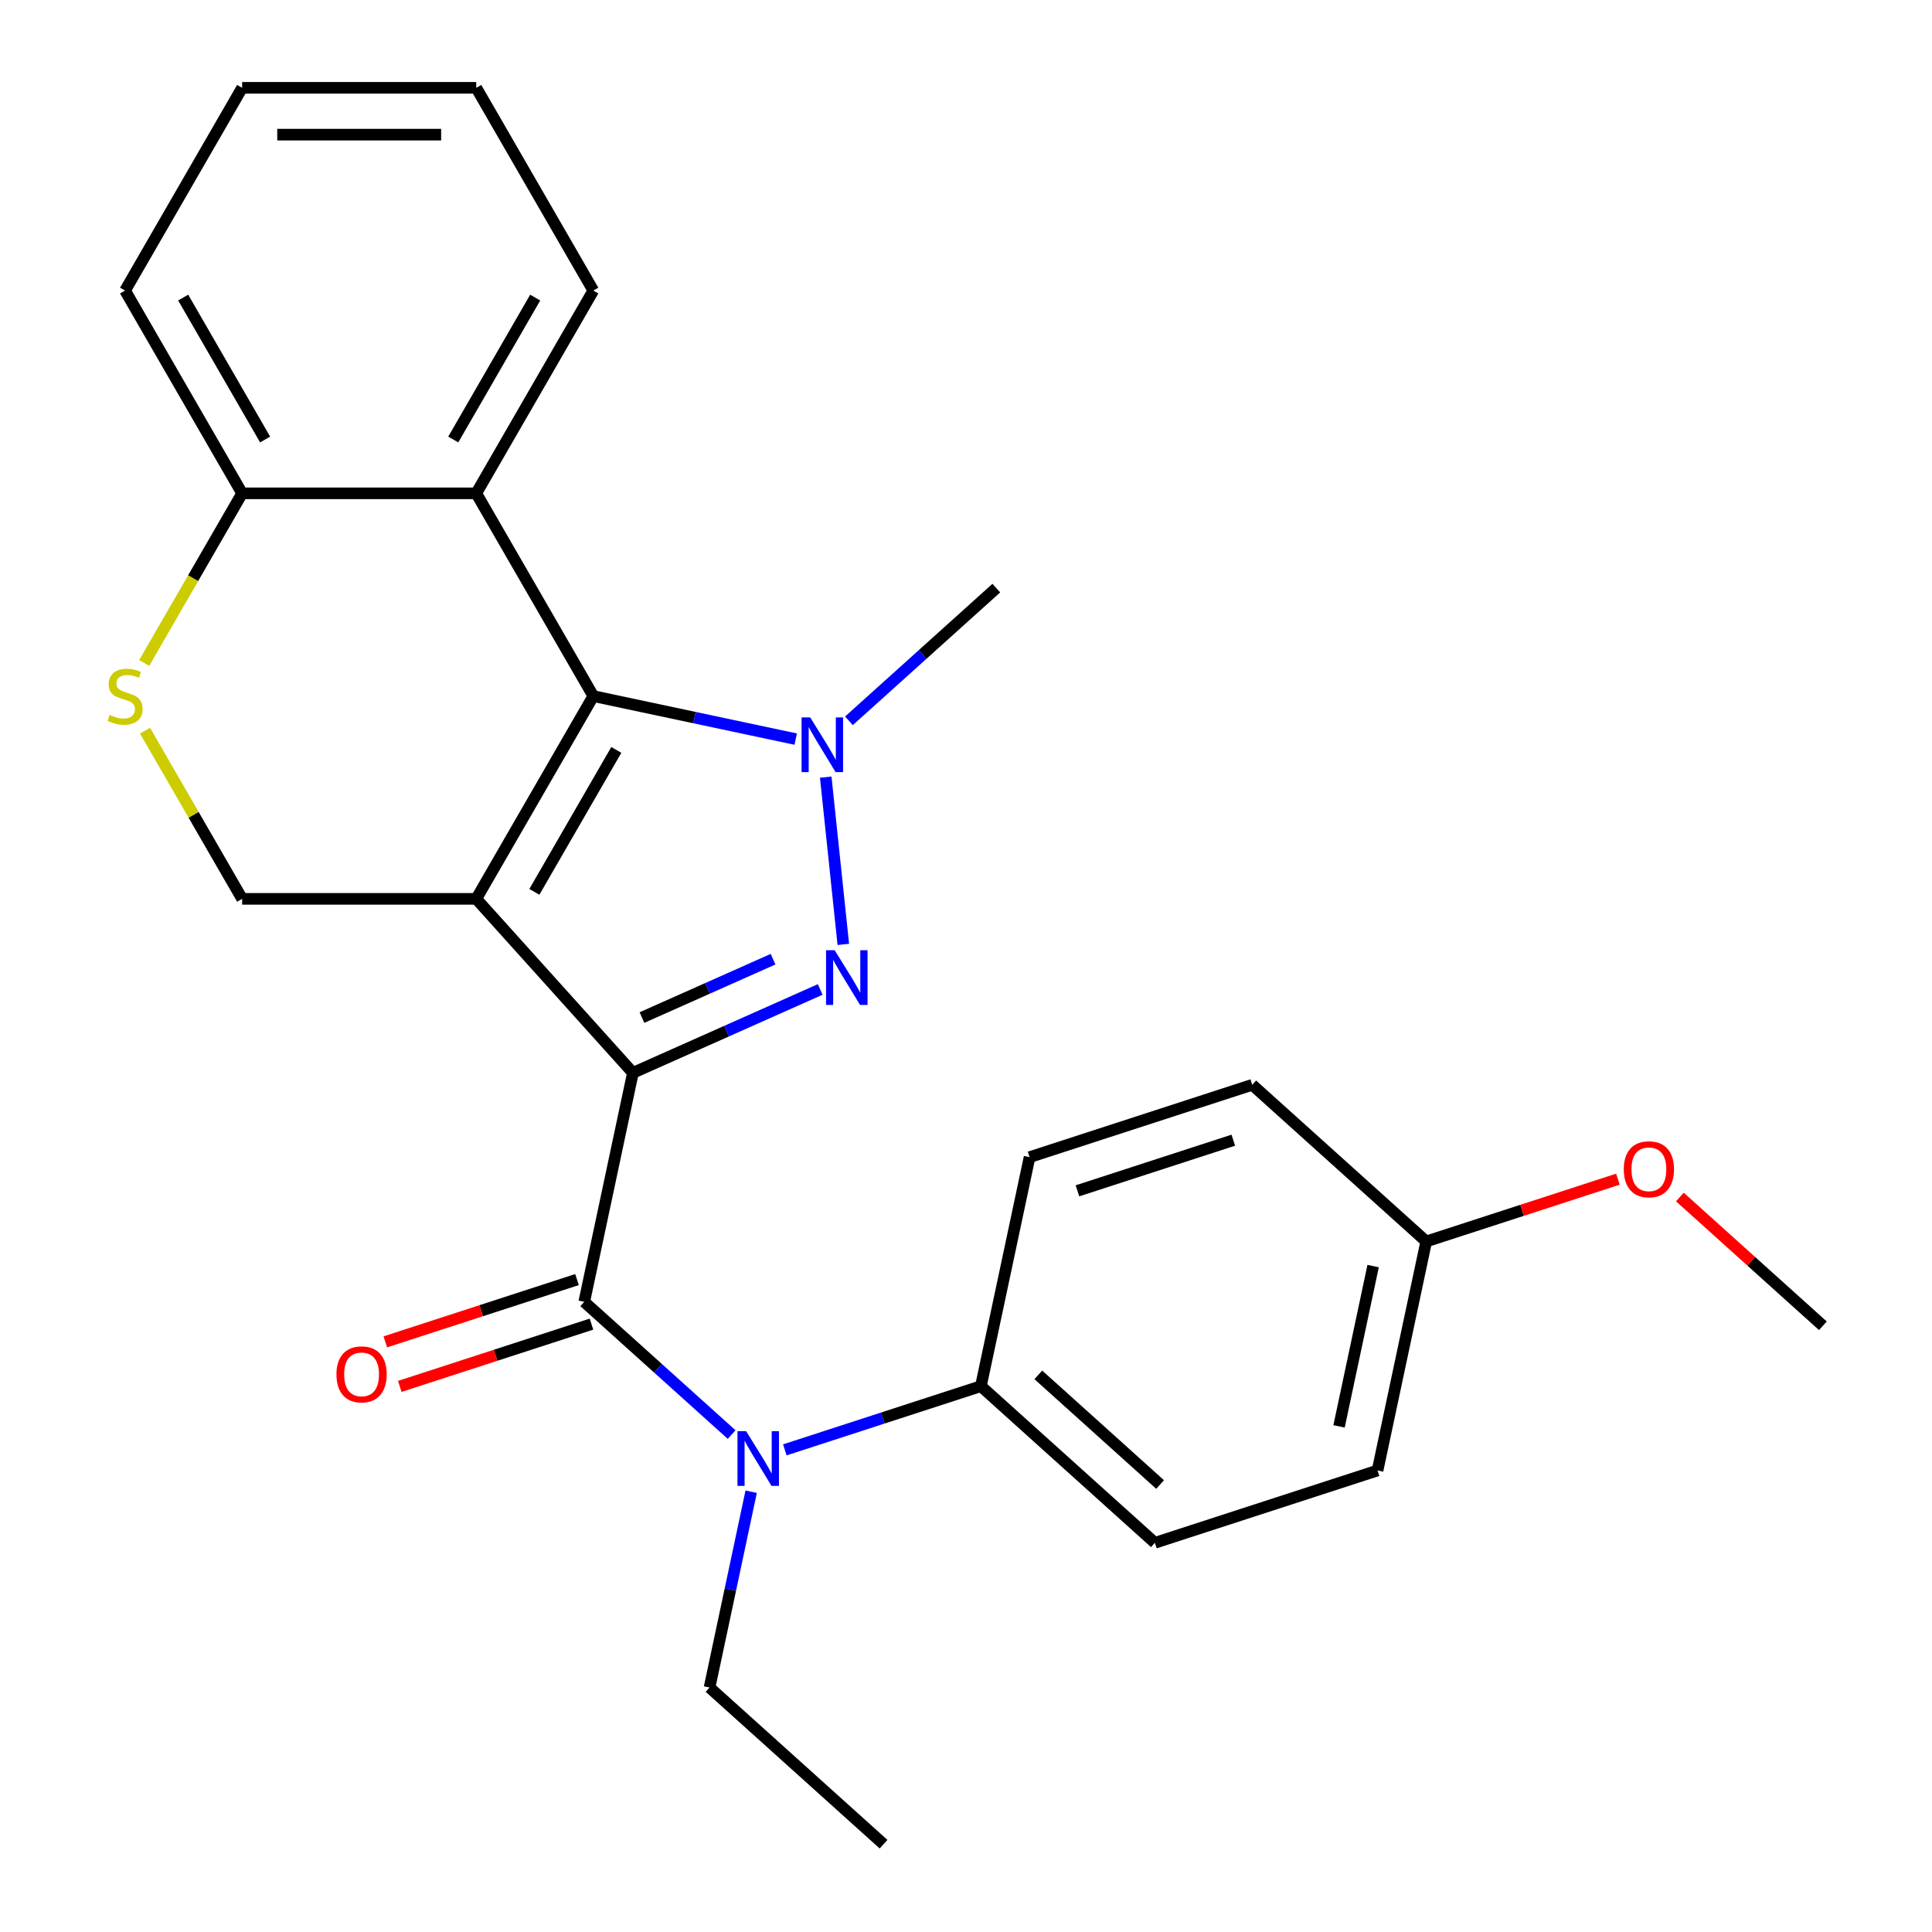 <?xml version='1.0' encoding='iso-8859-1'?>
<svg version='1.1' baseProfile='full'
              xmlns='http://www.w3.org/2000/svg'
                      xmlns:rdkit='http://www.rdkit.org/xml'
                      xmlns:xlink='http://www.w3.org/1999/xlink'
                  xml:space='preserve'
width='1000px' height='1000px' viewBox='0 0 1000 1000'>
<!-- END OF HEADER -->
<rect style='opacity:1.0;fill:#FFFFFF;stroke:none' width='1000' height='1000' x='0' y='0'> </rect>
<path class='bond-0' d='M 327.596,555.301 L 246.508,465.245' style='fill:none;fill-rule:evenodd;stroke:#000000;stroke-width:6px;stroke-linecap:butt;stroke-linejoin:miter;stroke-opacity:1' />
<path class='bond-1' d='M 327.596,555.301 L 376.064,533.722' style='fill:none;fill-rule:evenodd;stroke:#000000;stroke-width:6px;stroke-linecap:butt;stroke-linejoin:miter;stroke-opacity:1' />
<path class='bond-1' d='M 376.064,533.722 L 424.532,512.142' style='fill:none;fill-rule:evenodd;stroke:#0000FF;stroke-width:6px;stroke-linecap:butt;stroke-linejoin:miter;stroke-opacity:1' />
<path class='bond-1' d='M 332.278,526.686 L 366.206,511.581' style='fill:none;fill-rule:evenodd;stroke:#000000;stroke-width:6px;stroke-linecap:butt;stroke-linejoin:miter;stroke-opacity:1' />
<path class='bond-1' d='M 366.206,511.581 L 400.134,496.475' style='fill:none;fill-rule:evenodd;stroke:#0000FF;stroke-width:6px;stroke-linecap:butt;stroke-linejoin:miter;stroke-opacity:1' />
<path class='bond-4' d='M 327.596,555.301 L 302.4,673.836' style='fill:none;fill-rule:evenodd;stroke:#000000;stroke-width:6px;stroke-linecap:butt;stroke-linejoin:miter;stroke-opacity:1' />
<path class='bond-2' d='M 246.508,465.245 L 307.1,360.297' style='fill:none;fill-rule:evenodd;stroke:#000000;stroke-width:6px;stroke-linecap:butt;stroke-linejoin:miter;stroke-opacity:1' />
<path class='bond-2' d='M 276.587,461.621 L 319.001,388.158' style='fill:none;fill-rule:evenodd;stroke:#000000;stroke-width:6px;stroke-linecap:butt;stroke-linejoin:miter;stroke-opacity:1' />
<path class='bond-7' d='M 246.508,465.245 L 125.325,465.245' style='fill:none;fill-rule:evenodd;stroke:#000000;stroke-width:6px;stroke-linecap:butt;stroke-linejoin:miter;stroke-opacity:1' />
<path class='bond-3' d='M 436.495,488.822 L 427.396,402.25' style='fill:none;fill-rule:evenodd;stroke:#0000FF;stroke-width:6px;stroke-linecap:butt;stroke-linejoin:miter;stroke-opacity:1' />
<path class='bond-5' d='M 307.1,360.297 L 246.508,255.35' style='fill:none;fill-rule:evenodd;stroke:#000000;stroke-width:6px;stroke-linecap:butt;stroke-linejoin:miter;stroke-opacity:1' />
<path class='bond-26' d='M 307.1,360.297 L 359.482,371.431' style='fill:none;fill-rule:evenodd;stroke:#000000;stroke-width:6px;stroke-linecap:butt;stroke-linejoin:miter;stroke-opacity:1' />
<path class='bond-26' d='M 359.482,371.431 L 411.865,382.566' style='fill:none;fill-rule:evenodd;stroke:#0000FF;stroke-width:6px;stroke-linecap:butt;stroke-linejoin:miter;stroke-opacity:1' />
<path class='bond-14' d='M 439.404,373.094 L 477.548,338.75' style='fill:none;fill-rule:evenodd;stroke:#0000FF;stroke-width:6px;stroke-linecap:butt;stroke-linejoin:miter;stroke-opacity:1' />
<path class='bond-14' d='M 477.548,338.75 L 515.691,304.405' style='fill:none;fill-rule:evenodd;stroke:#000000;stroke-width:6px;stroke-linecap:butt;stroke-linejoin:miter;stroke-opacity:1' />
<path class='bond-6' d='M 302.4,673.836 L 340.544,708.181' style='fill:none;fill-rule:evenodd;stroke:#000000;stroke-width:6px;stroke-linecap:butt;stroke-linejoin:miter;stroke-opacity:1' />
<path class='bond-6' d='M 340.544,708.181 L 378.687,742.525' style='fill:none;fill-rule:evenodd;stroke:#0000FF;stroke-width:6px;stroke-linecap:butt;stroke-linejoin:miter;stroke-opacity:1' />
<path class='bond-11' d='M 298.655,662.311 L 249.044,678.431' style='fill:none;fill-rule:evenodd;stroke:#000000;stroke-width:6px;stroke-linecap:butt;stroke-linejoin:miter;stroke-opacity:1' />
<path class='bond-11' d='M 249.044,678.431 L 199.433,694.55' style='fill:none;fill-rule:evenodd;stroke:#FF0000;stroke-width:6px;stroke-linecap:butt;stroke-linejoin:miter;stroke-opacity:1' />
<path class='bond-11' d='M 306.145,685.361 L 256.534,701.481' style='fill:none;fill-rule:evenodd;stroke:#000000;stroke-width:6px;stroke-linecap:butt;stroke-linejoin:miter;stroke-opacity:1' />
<path class='bond-11' d='M 256.534,701.481 L 206.923,717.601' style='fill:none;fill-rule:evenodd;stroke:#FF0000;stroke-width:6px;stroke-linecap:butt;stroke-linejoin:miter;stroke-opacity:1' />
<path class='bond-18' d='M 246.508,255.35 L 307.1,150.402' style='fill:none;fill-rule:evenodd;stroke:#000000;stroke-width:6px;stroke-linecap:butt;stroke-linejoin:miter;stroke-opacity:1' />
<path class='bond-18' d='M 234.608,227.489 L 277.022,154.026' style='fill:none;fill-rule:evenodd;stroke:#000000;stroke-width:6px;stroke-linecap:butt;stroke-linejoin:miter;stroke-opacity:1' />
<path class='bond-27' d='M 246.508,255.35 L 125.325,255.35' style='fill:none;fill-rule:evenodd;stroke:#000000;stroke-width:6px;stroke-linecap:butt;stroke-linejoin:miter;stroke-opacity:1' />
<path class='bond-10' d='M 406.226,750.449 L 456.967,733.963' style='fill:none;fill-rule:evenodd;stroke:#0000FF;stroke-width:6px;stroke-linecap:butt;stroke-linejoin:miter;stroke-opacity:1' />
<path class='bond-10' d='M 456.967,733.963 L 507.709,717.476' style='fill:none;fill-rule:evenodd;stroke:#000000;stroke-width:6px;stroke-linecap:butt;stroke-linejoin:miter;stroke-opacity:1' />
<path class='bond-19' d='M 388.803,772.113 L 378.032,822.786' style='fill:none;fill-rule:evenodd;stroke:#0000FF;stroke-width:6px;stroke-linecap:butt;stroke-linejoin:miter;stroke-opacity:1' />
<path class='bond-19' d='M 378.032,822.786 L 367.261,873.458' style='fill:none;fill-rule:evenodd;stroke:#000000;stroke-width:6px;stroke-linecap:butt;stroke-linejoin:miter;stroke-opacity:1' />
<path class='bond-8' d='M 125.325,465.245 L 100.2,421.726' style='fill:none;fill-rule:evenodd;stroke:#000000;stroke-width:6px;stroke-linecap:butt;stroke-linejoin:miter;stroke-opacity:1' />
<path class='bond-8' d='M 100.2,421.726 L 75.074,378.207' style='fill:none;fill-rule:evenodd;stroke:#CCCC00;stroke-width:6px;stroke-linecap:butt;stroke-linejoin:miter;stroke-opacity:1' />
<path class='bond-9' d='M 74.635,343.148 L 99.98,299.249' style='fill:none;fill-rule:evenodd;stroke:#CCCC00;stroke-width:6px;stroke-linecap:butt;stroke-linejoin:miter;stroke-opacity:1' />
<path class='bond-9' d='M 99.98,299.249 L 125.325,255.35' style='fill:none;fill-rule:evenodd;stroke:#000000;stroke-width:6px;stroke-linecap:butt;stroke-linejoin:miter;stroke-opacity:1' />
<path class='bond-21' d='M 125.325,255.35 L 64.734,150.402' style='fill:none;fill-rule:evenodd;stroke:#000000;stroke-width:6px;stroke-linecap:butt;stroke-linejoin:miter;stroke-opacity:1' />
<path class='bond-21' d='M 137.226,227.489 L 94.812,154.026' style='fill:none;fill-rule:evenodd;stroke:#000000;stroke-width:6px;stroke-linecap:butt;stroke-linejoin:miter;stroke-opacity:1' />
<path class='bond-12' d='M 507.709,717.476 L 597.765,798.563' style='fill:none;fill-rule:evenodd;stroke:#000000;stroke-width:6px;stroke-linecap:butt;stroke-linejoin:miter;stroke-opacity:1' />
<path class='bond-12' d='M 537.435,711.628 L 600.474,768.389' style='fill:none;fill-rule:evenodd;stroke:#000000;stroke-width:6px;stroke-linecap:butt;stroke-linejoin:miter;stroke-opacity:1' />
<path class='bond-13' d='M 507.709,717.476 L 532.904,598.941' style='fill:none;fill-rule:evenodd;stroke:#000000;stroke-width:6px;stroke-linecap:butt;stroke-linejoin:miter;stroke-opacity:1' />
<path class='bond-17' d='M 597.765,798.563 L 713.017,761.115' style='fill:none;fill-rule:evenodd;stroke:#000000;stroke-width:6px;stroke-linecap:butt;stroke-linejoin:miter;stroke-opacity:1' />
<path class='bond-16' d='M 532.904,598.941 L 648.156,561.493' style='fill:none;fill-rule:evenodd;stroke:#000000;stroke-width:6px;stroke-linecap:butt;stroke-linejoin:miter;stroke-opacity:1' />
<path class='bond-16' d='M 557.681,616.374 L 638.358,590.161' style='fill:none;fill-rule:evenodd;stroke:#000000;stroke-width:6px;stroke-linecap:butt;stroke-linejoin:miter;stroke-opacity:1' />
<path class='bond-15' d='M 738.212,642.581 L 648.156,561.493' style='fill:none;fill-rule:evenodd;stroke:#000000;stroke-width:6px;stroke-linecap:butt;stroke-linejoin:miter;stroke-opacity:1' />
<path class='bond-20' d='M 738.212,642.581 L 787.823,626.461' style='fill:none;fill-rule:evenodd;stroke:#000000;stroke-width:6px;stroke-linecap:butt;stroke-linejoin:miter;stroke-opacity:1' />
<path class='bond-20' d='M 787.823,626.461 L 837.435,610.341' style='fill:none;fill-rule:evenodd;stroke:#FF0000;stroke-width:6px;stroke-linecap:butt;stroke-linejoin:miter;stroke-opacity:1' />
<path class='bond-28' d='M 738.212,642.581 L 713.017,761.115' style='fill:none;fill-rule:evenodd;stroke:#000000;stroke-width:6px;stroke-linecap:butt;stroke-linejoin:miter;stroke-opacity:1' />
<path class='bond-28' d='M 710.726,655.322 L 693.089,738.296' style='fill:none;fill-rule:evenodd;stroke:#000000;stroke-width:6px;stroke-linecap:butt;stroke-linejoin:miter;stroke-opacity:1' />
<path class='bond-24' d='M 307.1,150.402 L 246.508,45.455' style='fill:none;fill-rule:evenodd;stroke:#000000;stroke-width:6px;stroke-linecap:butt;stroke-linejoin:miter;stroke-opacity:1' />
<path class='bond-23' d='M 367.261,873.458 L 457.318,954.545' style='fill:none;fill-rule:evenodd;stroke:#000000;stroke-width:6px;stroke-linecap:butt;stroke-linejoin:miter;stroke-opacity:1' />
<path class='bond-22' d='M 869.494,619.566 L 906.507,652.893' style='fill:none;fill-rule:evenodd;stroke:#FF0000;stroke-width:6px;stroke-linecap:butt;stroke-linejoin:miter;stroke-opacity:1' />
<path class='bond-22' d='M 906.507,652.893 L 943.521,686.22' style='fill:none;fill-rule:evenodd;stroke:#000000;stroke-width:6px;stroke-linecap:butt;stroke-linejoin:miter;stroke-opacity:1' />
<path class='bond-25' d='M 64.734,150.402 L 125.325,45.455' style='fill:none;fill-rule:evenodd;stroke:#000000;stroke-width:6px;stroke-linecap:butt;stroke-linejoin:miter;stroke-opacity:1' />
<path class='bond-29' d='M 246.508,45.455 L 125.325,45.455' style='fill:none;fill-rule:evenodd;stroke:#000000;stroke-width:6px;stroke-linecap:butt;stroke-linejoin:miter;stroke-opacity:1' />
<path class='bond-29' d='M 228.331,69.691 L 143.503,69.691' style='fill:none;fill-rule:evenodd;stroke:#000000;stroke-width:6px;stroke-linecap:butt;stroke-linejoin:miter;stroke-opacity:1' />
<path  class='atom-2' d='M 432.042 491.852
L 441.322 506.852
Q 442.242 508.332, 443.722 511.012
Q 445.202 513.692, 445.282 513.852
L 445.282 491.852
L 449.042 491.852
L 449.042 520.172
L 445.162 520.172
L 435.202 503.772
Q 434.042 501.852, 432.802 499.652
Q 431.602 497.452, 431.242 496.772
L 431.242 520.172
L 427.562 520.172
L 427.562 491.852
L 432.042 491.852
' fill='#0000FF'/>
<path  class='atom-4' d='M 419.375 371.333
L 428.655 386.333
Q 429.575 387.813, 431.055 390.493
Q 432.535 393.173, 432.615 393.333
L 432.615 371.333
L 436.375 371.333
L 436.375 399.653
L 432.495 399.653
L 422.535 383.253
Q 421.375 381.333, 420.135 379.133
Q 418.935 376.933, 418.575 376.253
L 418.575 399.653
L 414.895 399.653
L 414.895 371.333
L 419.375 371.333
' fill='#0000FF'/>
<path  class='atom-7' d='M 386.197 740.763
L 395.477 755.763
Q 396.397 757.243, 397.877 759.923
Q 399.357 762.603, 399.437 762.763
L 399.437 740.763
L 403.197 740.763
L 403.197 769.083
L 399.317 769.083
L 389.357 752.683
Q 388.197 750.763, 386.957 748.563
Q 385.757 746.363, 385.397 745.683
L 385.397 769.083
L 381.717 769.083
L 381.717 740.763
L 386.197 740.763
' fill='#0000FF'/>
<path  class='atom-9' d='M 56.734 370.017
Q 57.054 370.137, 58.374 370.697
Q 59.694 371.257, 61.134 371.617
Q 62.614 371.937, 64.054 371.937
Q 66.734 371.937, 68.294 370.657
Q 69.854 369.337, 69.854 367.057
Q 69.854 365.497, 69.054 364.537
Q 68.294 363.577, 67.094 363.057
Q 65.894 362.537, 63.894 361.937
Q 61.374 361.177, 59.854 360.457
Q 58.374 359.737, 57.294 358.217
Q 56.254 356.697, 56.254 354.137
Q 56.254 350.577, 58.654 348.377
Q 61.094 346.177, 65.894 346.177
Q 69.174 346.177, 72.894 347.737
L 71.974 350.817
Q 68.574 349.417, 66.014 349.417
Q 63.254 349.417, 61.734 350.577
Q 60.214 351.697, 60.254 353.657
Q 60.254 355.177, 61.014 356.097
Q 61.814 357.017, 62.934 357.537
Q 64.094 358.057, 66.014 358.657
Q 68.574 359.457, 70.094 360.257
Q 71.614 361.057, 72.694 362.697
Q 73.814 364.297, 73.814 367.057
Q 73.814 370.977, 71.174 373.097
Q 68.574 375.177, 64.214 375.177
Q 61.694 375.177, 59.774 374.617
Q 57.894 374.097, 55.654 373.177
L 56.734 370.017
' fill='#CCCC00'/>
<path  class='atom-12' d='M 174.148 711.364
Q 174.148 704.564, 177.508 700.764
Q 180.868 696.964, 187.148 696.964
Q 193.428 696.964, 196.788 700.764
Q 200.148 704.564, 200.148 711.364
Q 200.148 718.244, 196.748 722.164
Q 193.348 726.044, 187.148 726.044
Q 180.908 726.044, 177.508 722.164
Q 174.148 718.284, 174.148 711.364
M 187.148 722.844
Q 191.468 722.844, 193.788 719.964
Q 196.148 717.044, 196.148 711.364
Q 196.148 705.804, 193.788 703.004
Q 191.468 700.164, 187.148 700.164
Q 182.828 700.164, 180.468 702.964
Q 178.148 705.764, 178.148 711.364
Q 178.148 717.084, 180.468 719.964
Q 182.828 722.844, 187.148 722.844
' fill='#FF0000'/>
<path  class='atom-21' d='M 840.464 605.213
Q 840.464 598.413, 843.824 594.613
Q 847.184 590.813, 853.464 590.813
Q 859.744 590.813, 863.104 594.613
Q 866.464 598.413, 866.464 605.213
Q 866.464 612.093, 863.064 616.013
Q 859.664 619.893, 853.464 619.893
Q 847.224 619.893, 843.824 616.013
Q 840.464 612.133, 840.464 605.213
M 853.464 616.693
Q 857.784 616.693, 860.104 613.813
Q 862.464 610.893, 862.464 605.213
Q 862.464 599.653, 860.104 596.853
Q 857.784 594.013, 853.464 594.013
Q 849.144 594.013, 846.784 596.813
Q 844.464 599.613, 844.464 605.213
Q 844.464 610.933, 846.784 613.813
Q 849.144 616.693, 853.464 616.693
' fill='#FF0000'/>
</svg>
